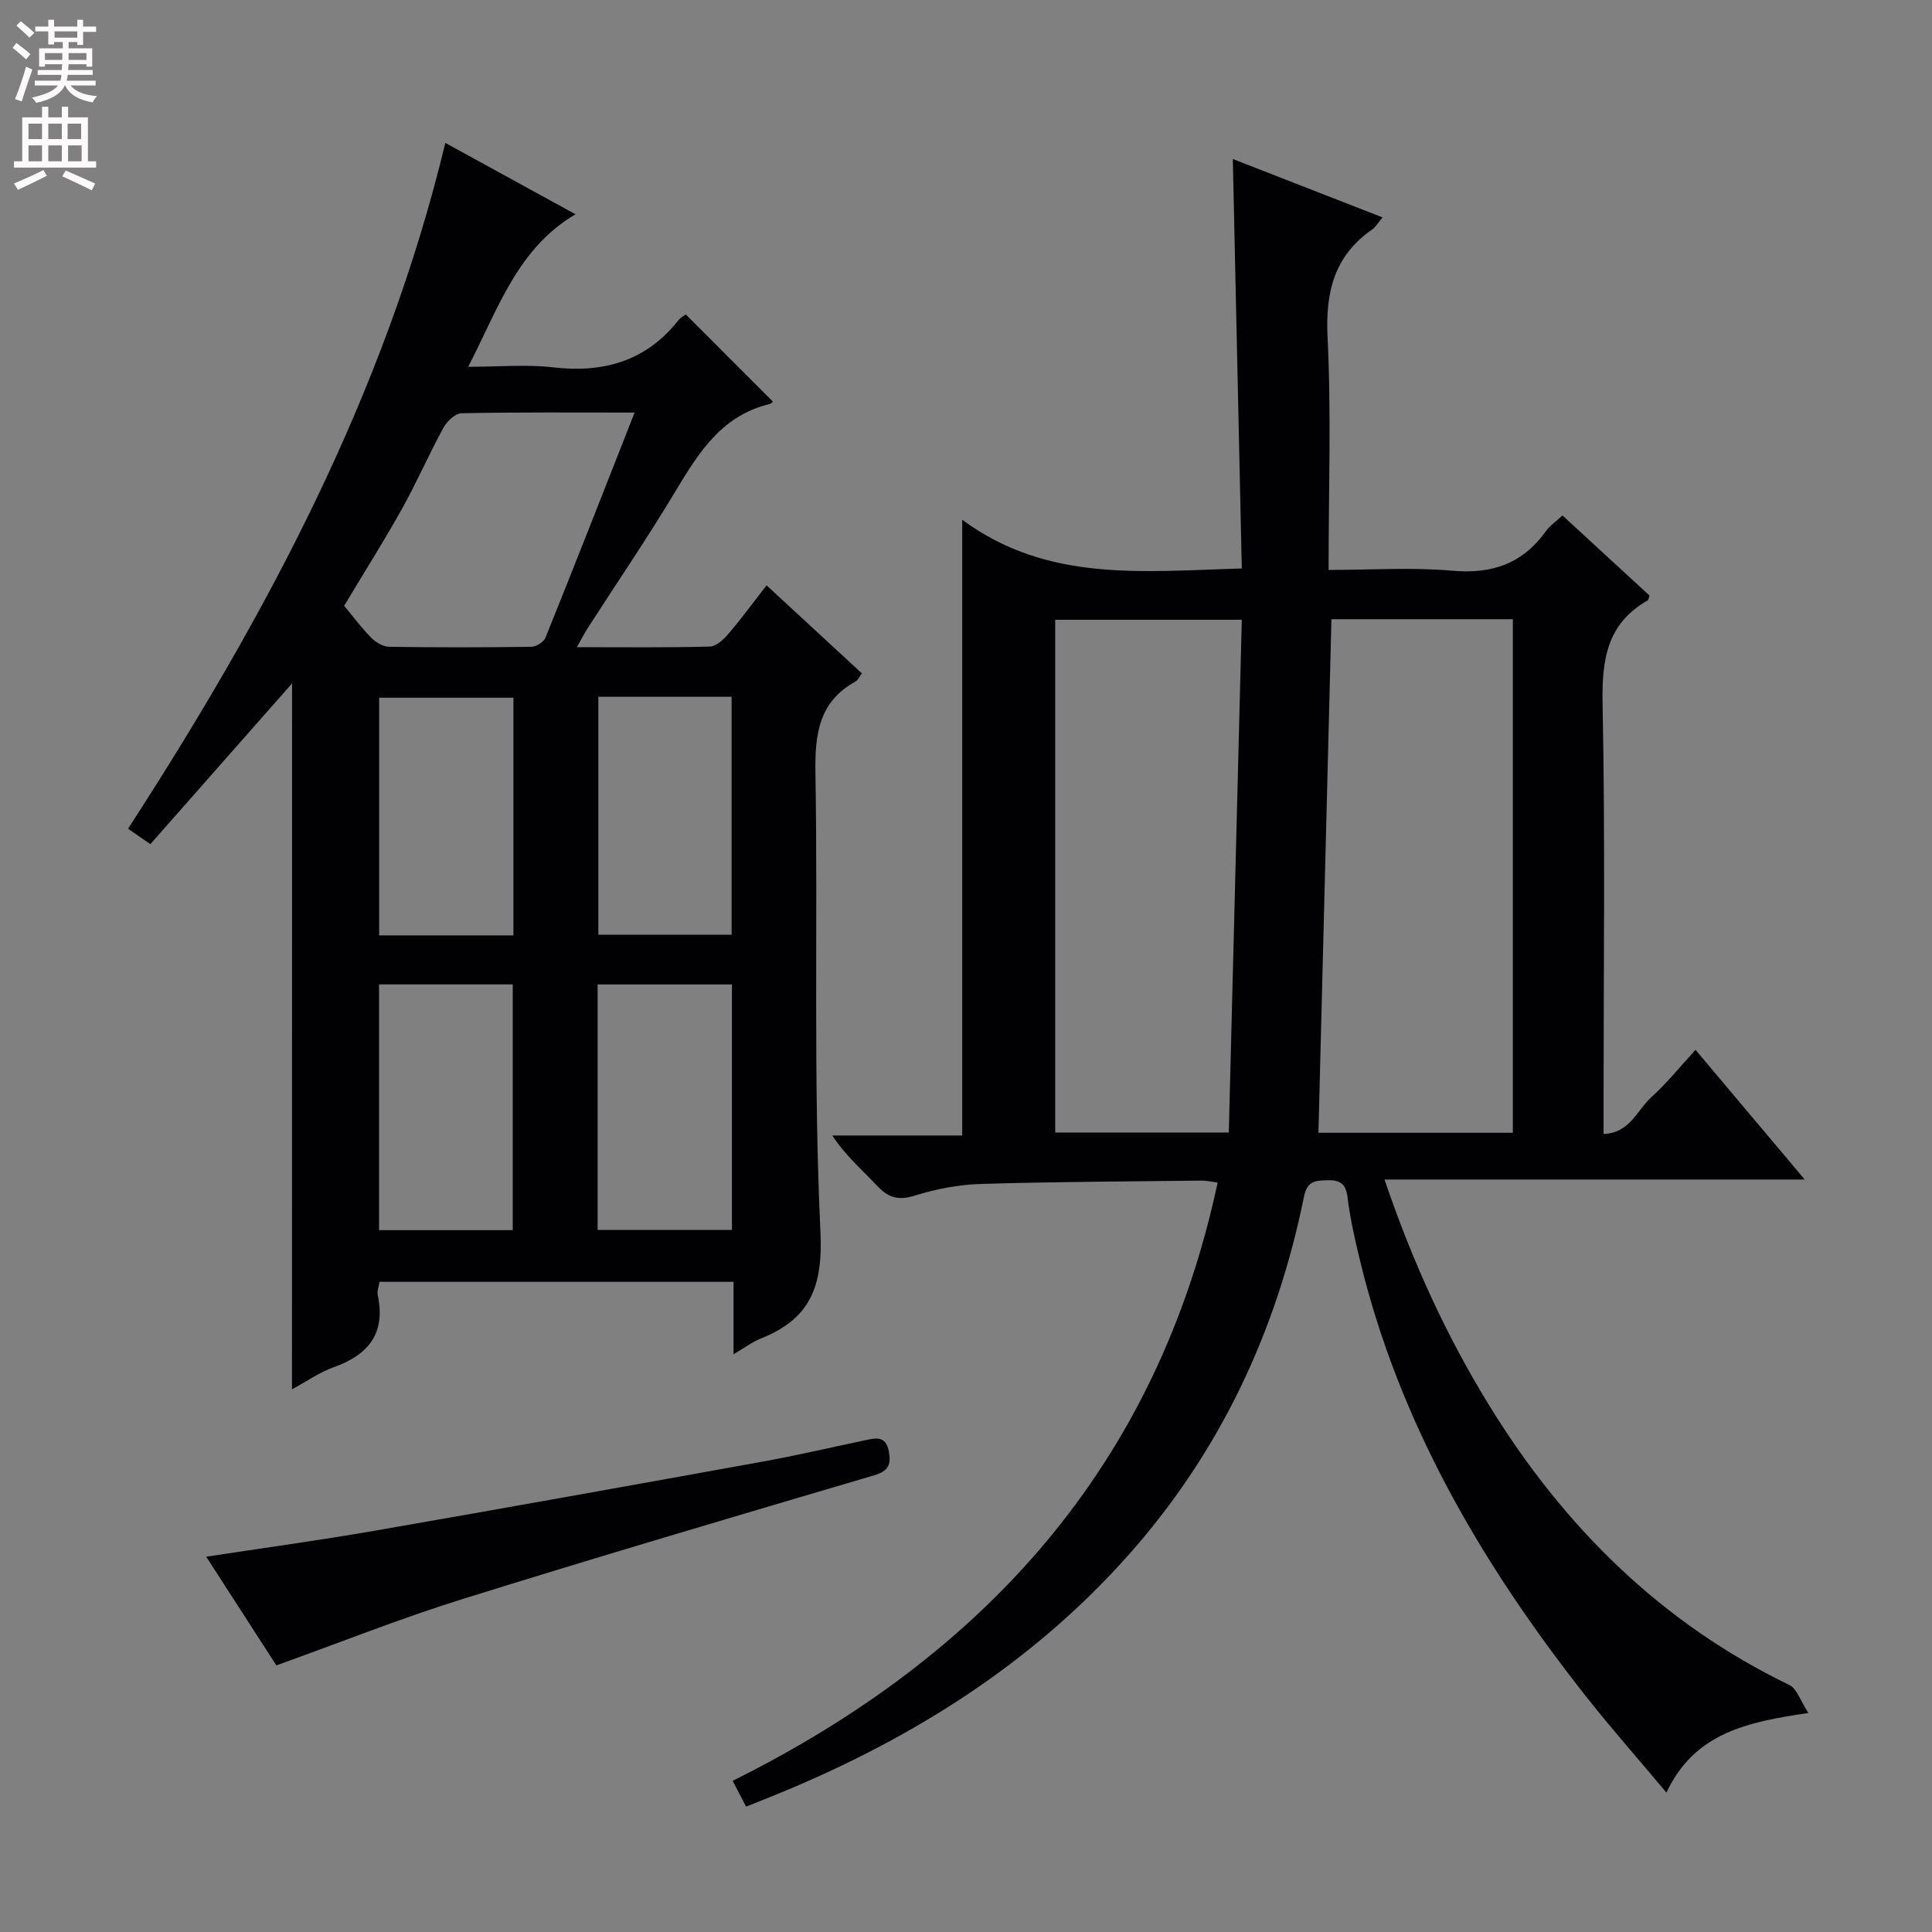 <svg enable-background="new 0 0 400 400" viewBox="0 0 400 400" xmlns="http://www.w3.org/2000/svg"><rect x="0" y="0" width="400" height="400" fill="#808080" stroke="none"/><g fill="#010103"><path d="m286.65 244.21c5.84 17.2 12.9 32.54 21.82 47 15.36 24.9 35.4 44.78 62.01 57.66 1.54.74 2.24 3.21 3.93 5.78-12.6 1.88-23.57 4.06-29.39 16.49-5.91-7.06-11.5-13.38-16.71-19.99-21.4-27.16-38.67-56.51-46.82-90.53-1.01-4.19-1.98-8.43-2.49-12.7-.34-2.86-1.56-3.63-4.19-3.56-2.5.06-4.17.12-4.84 3.42-5.66 27.92-17.43 52.95-36.46 74.31-19.87 22.31-44.48 37.76-71.89 49.08-2.3.95-4.62 1.86-7.15 2.87-.87-1.68-1.69-3.25-2.78-5.34 52.24-25.99 87.88-65.31 100.41-123.85-1.35-.19-2.28-.43-3.2-.42-15.31.18-30.63.23-45.93.7-4.6.14-9.29 1.06-13.69 2.44-3.45 1.08-5.5.28-7.79-2.17-3.04-3.26-6.46-6.15-9.17-10.31h26.9c0-42.32 0-84.11 0-127.48 17.66 13.03 37.29 10.66 57.88 10.09-.62-28.18-1.24-56.33-1.86-84.78 9.74 3.8 20.16 7.86 31 12.09-.94 1.12-1.42 2-2.16 2.51-7.91 5.5-9.68 13.02-9.22 22.4.78 15.76.21 31.6.21 48.08 8.76 0 17.25-.58 25.61.16 8.23.73 14.55-1.45 19.36-8.16.85-1.18 2.14-2.05 3.45-3.28 6.1 5.61 12.08 11.12 18.02 16.58-.17.45-.19.9-.4 1.02-8.5 4.85-9.49 12.4-9.31 21.49.55 27.65.2 55.32.2 82.98v5.98c5.47-.17 6.95-4.96 9.88-7.6 3.18-2.86 5.88-6.24 9.16-9.81 7.47 8.87 14.68 17.44 22.61 26.85-29.37 0-57.72 0-87 0zm-10.99-116.01c-.9 35.73-1.79 70.89-2.69 106.33h40.25c0-35.48 0-70.82 0-106.33-12.69 0-25.12 0-37.56 0zm-18.56.12c-13.68 0-26.09 0-38.63 0v106.15h35.94c.9-35.47 1.79-70.63 2.69-106.15z"/><path d="m60.47 141.49c-9.69 10.99-19.45 22.07-29.34 33.28-1.99-1.37-3.17-2.19-4.62-3.19 28.65-44.22 53.18-90.05 65.69-141.99 9.17 5.02 17.98 9.86 26.95 14.77-12.03 7.11-15.93 19.42-22.22 31.58 6.48 0 12.07-.52 17.53.11 10.47 1.22 19.25-1.24 25.97-9.71.5-.63 1.28-1.03 1.55-1.24 6.08 6.08 12.03 12.04 18.01 18.02.13-.12-.19.42-.61.52-9.83 2.34-14.65 9.91-19.42 17.88-5.8 9.7-12.19 19.05-18.31 28.57-.68 1.06-1.25 2.2-2.22 3.9 9.61 0 18.56.11 27.49-.12 1.32-.03 2.86-1.43 3.85-2.59 2.68-3.13 5.12-6.47 7.94-10.09 6.74 6.22 13.19 12.17 19.74 18.23-.52.68-.81 1.38-1.32 1.67-7.63 4.22-8.43 10.93-8.3 18.94.52 31.65-.47 63.34 1.03 94.93.55 11.51-2.15 18.09-12.35 22.17-1.77.71-3.34 1.91-5.64 3.25 0-5.41 0-10.01 0-14.99-24.59 0-48.8 0-73.3 0-.13.87-.54 1.87-.36 2.75 1.68 7.91-1.92 12.37-9.13 14.93-2.91 1.03-5.52 2.89-8.63 4.58.02-49.2.02-97.83.02-146.16zm70.92-56.07c-12.63 0-24.24-.1-35.86.14-1.3.03-3.03 1.71-3.76 3.06-3.01 5.52-5.52 11.32-8.59 16.81-3.78 6.76-7.93 13.32-11.93 19.99 1.97 2.36 3.65 4.65 5.63 6.64.94.94 2.44 1.83 3.7 1.85 9.81.15 19.63.14 29.44 0 1.01-.01 2.55-.98 2.91-1.88 6.13-15.18 12.09-30.43 18.46-46.61zm-25.23 169.27c0-17.15 0-34.01 0-50.88-9.5 0-18.58 0-27.68 0v50.88zm45.38-.04c0-17.02 0-33.76 0-50.83-9.33 0-18.51 0-27.81 0v50.83zm-45.24-110.2c-9.63 0-18.69 0-27.8 0v49.21h27.8c0-16.51 0-32.74 0-49.21zm17.58-.19v49.26h27.59c0-16.63 0-32.85 0-49.26-9.31 0-18.26 0-27.59 0z"/><path d="m57.22 344.8c-4.34-6.72-9.27-14.36-14.53-22.5 11.95-1.83 23.37-3.38 34.71-5.35 26.94-4.68 53.86-9.52 80.77-14.39 7-1.27 13.93-2.9 20.89-4.36 2.18-.46 4.33-1.03 4.95 2.23.51 2.69.03 4.11-3.01 5.01-28.46 8.4-56.92 16.79-85.25 25.63-12.75 3.97-25.19 8.94-38.53 13.73z"/></g><path d="m2.6 9.9.8-1c.9.7 1.9 1.4 2.9 2.3l-.9 1.1c-1.1-1-2-1.8-2.8-2.4zm.5 10.6c.9-2.1 1.6-4.3 2.3-6.7.4.2.8.4 1.3.6-.7 2.1-1.5 4.3-2.2 6.6zm.3-15.2.9-.9c1 .8 2 1.6 2.8 2.4l-1 1c-.9-.9-1.8-1.7-2.7-2.5zm12.6-1.2h1.2v1.4h2.7v1.1h-2.7v2.7h-1.2v-.6h-1.8v1.3h4.9v3.8h-1.2v-.5h-3.7c0 .4-.1.9-.1 1.2h5.1v1h-5.2c0 .5-.1.9-.2 1.2h6v1h-5.2c1.1 1.3 2.9 2 5.5 2.2-.4.4-.7.8-.9 1.3-2.9-.5-4.8-1.6-5.7-3.5h-.1c-.8 1.7-2.7 2.9-5.9 3.6-.2-.4-.6-.8-.9-1.1 2.8-.6 4.6-1.4 5.4-2.5h-4.8v-1h5.3c.1-.3.2-.7.2-1.2h-4.9v-1h5c0-.4 0-.8.1-1.2h-3.6v.5h-1.2v-3.8h4.9v-1.3h-1.8v.5h-1.2v-2.7h-2.7v-1h2.7v-1.4h1.2v1.4h4.8zm-6.7 8.3h3.6c0-.4 0-.9 0-1.4h-3.6zm1.9-4.6h4.8v-1.3h-4.7v1.3zm6.7 3.2h-3.7v1.4h3.7z" fill="#fcfafa"/><path d="m8.7 22.1h1.3v2.2h2.8v-2.2h1.3v2.2h4.1v9.1h1.7v1.3h-17v-1.3h1.7v-9.1h4.1zm.3 13.1.7 1.2c-1.8.9-3.8 1.9-6 2.9-.2-.4-.5-.8-.8-1.3 2.3-1 4.4-1.9 6.1-2.8zm-3.1-6.4h2.8v-3.2h-2.8zm0 4.6h2.8v-3.3h-2.8zm4.1-4.6h2.8v-3.2h-2.8zm0 4.6h2.8v-3.3h-2.8zm3.6 1.9c2.1.9 4.1 1.8 6.1 2.7l-.7 1.4c-2.2-1.1-4.2-2-6.1-2.9zm3.2-9.7h-2.8v3.2h2.8zm-2.7 7.8h2.8v-3.3h-2.8z" fill="#fcfafa"/></svg>